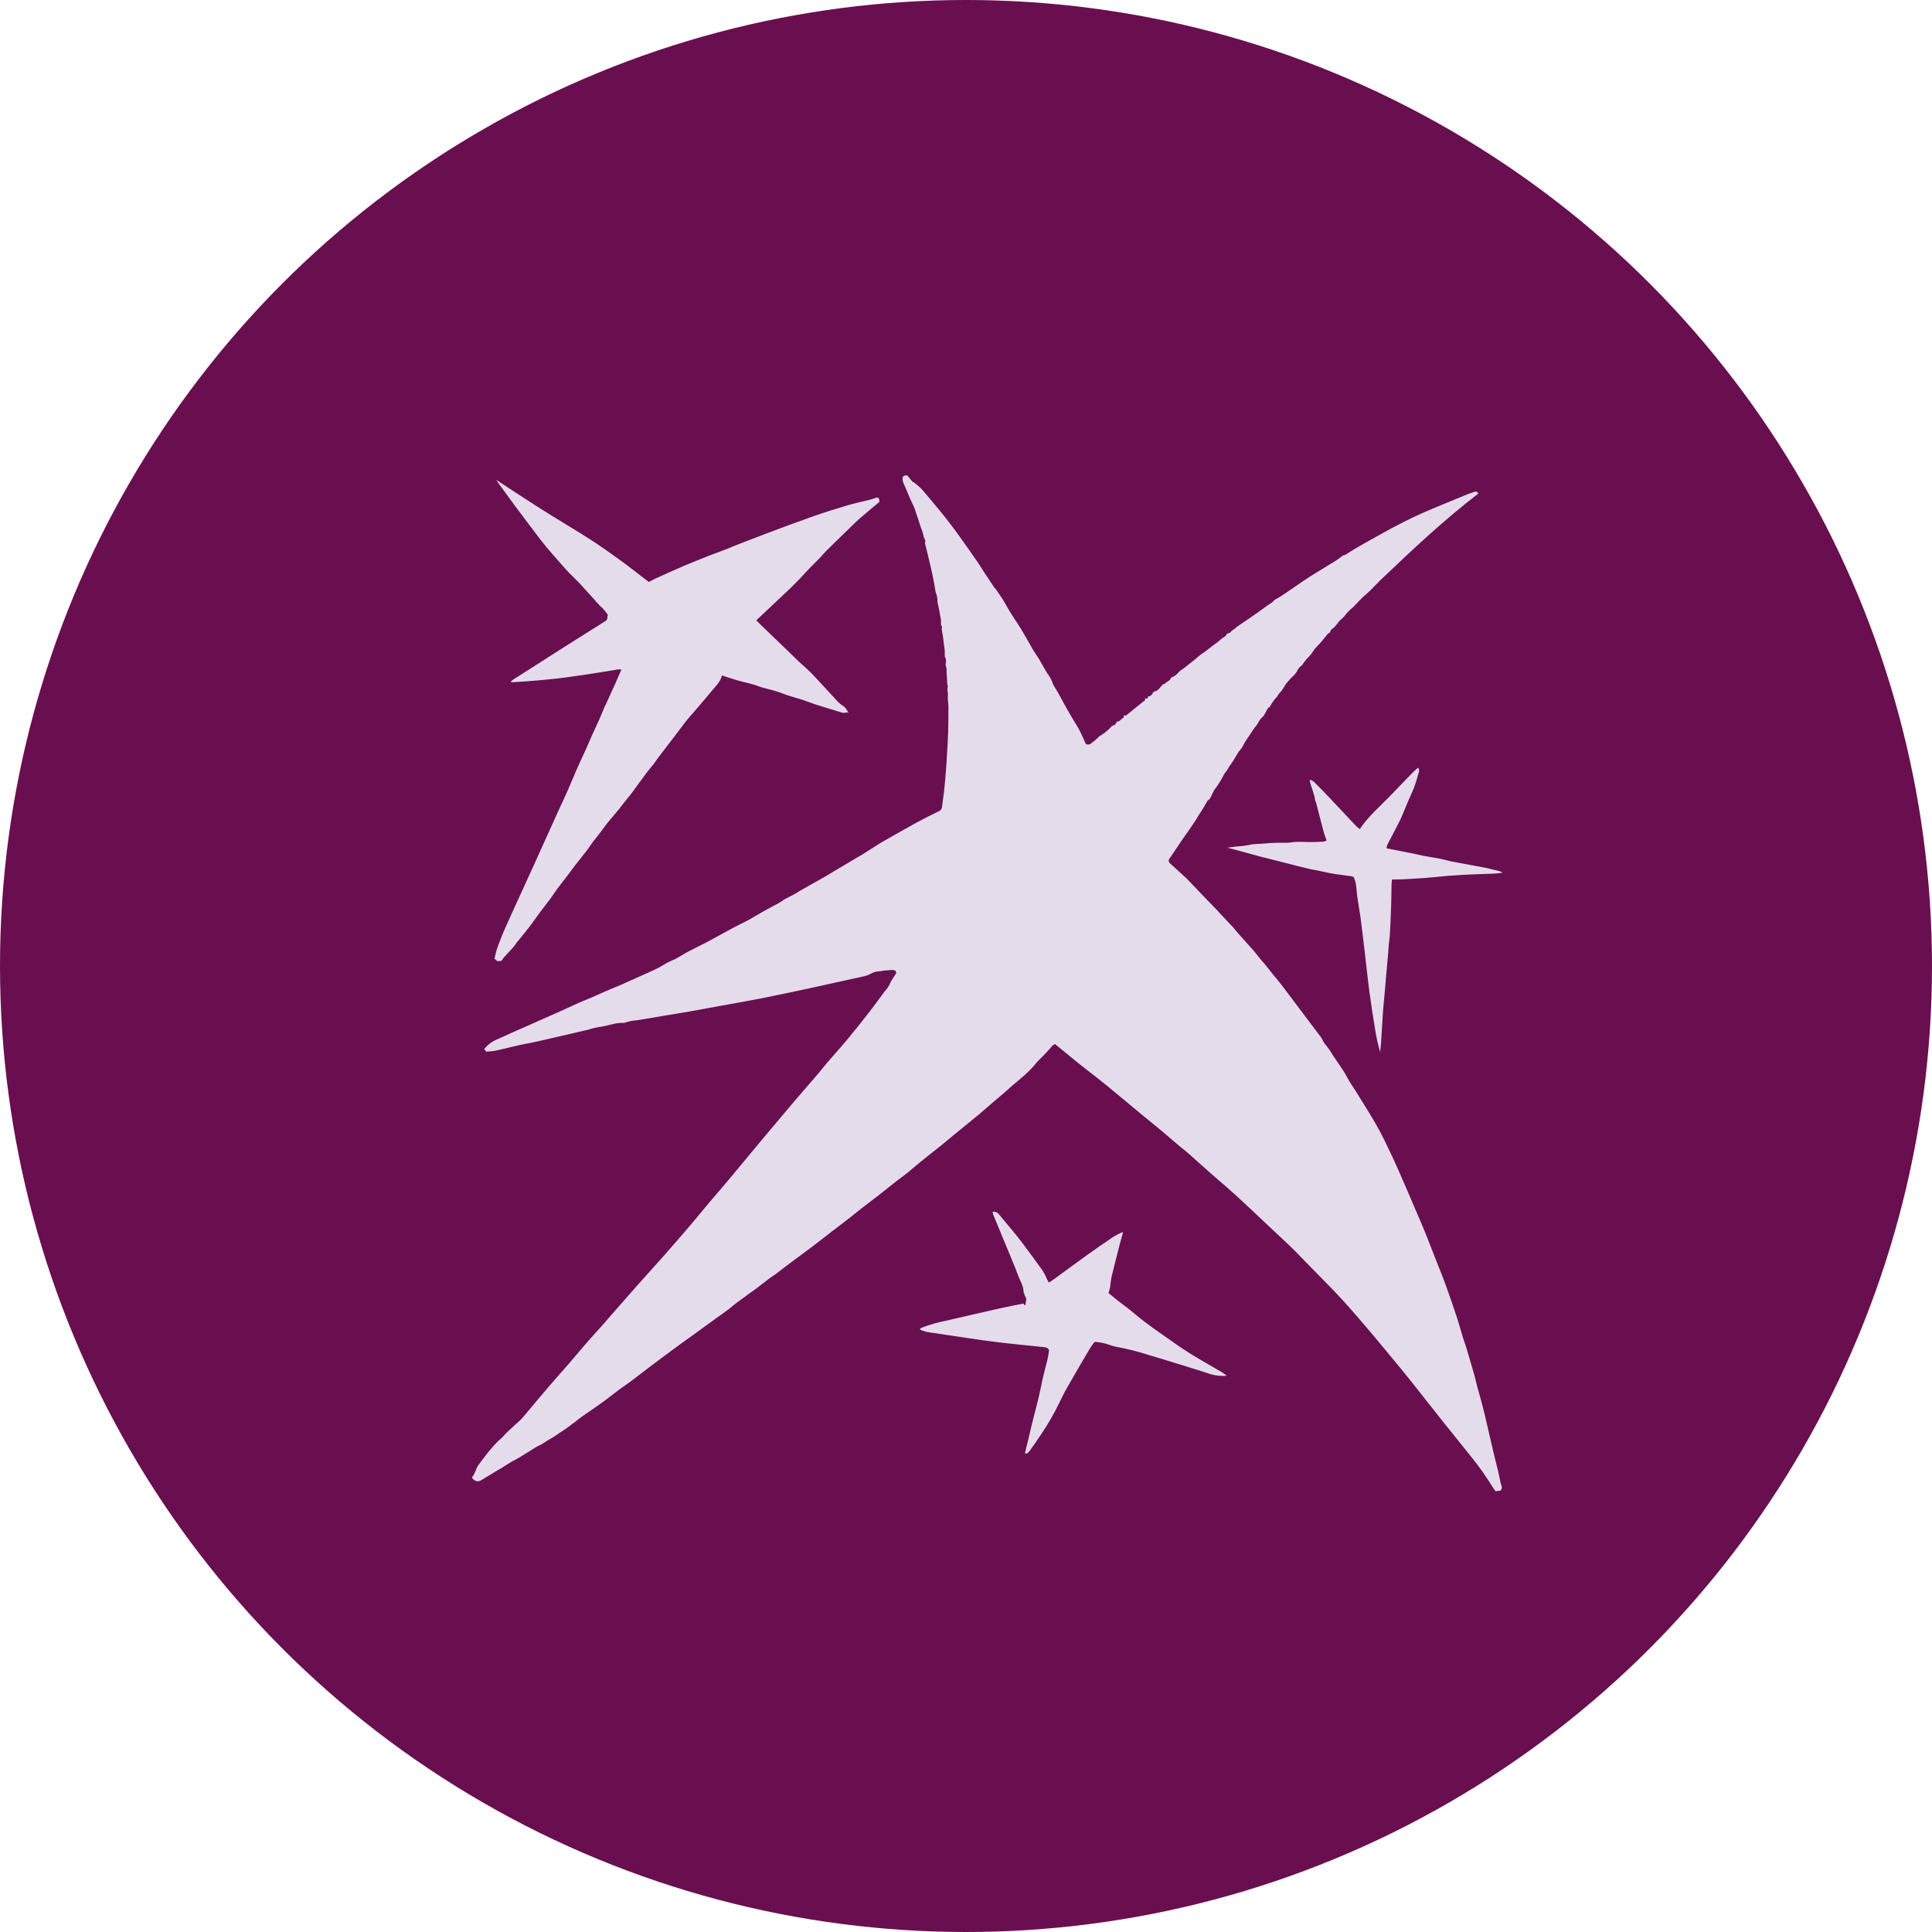 <svg width="44" height="44" viewBox="0 0 44 44" fill="none" xmlns="http://www.w3.org/2000/svg">
<circle cx="22" cy="22" r="22" fill="#690F50"/>
<g clip-path="url(#clip0_10109_2791)">
<path d="M20.412 22.158L20.396 22.109C20.32 22.07 20.247 22.103 20.176 22.101C20.124 22.101 20.072 22.119 20.019 22.122C19.948 22.124 19.88 22.144 19.82 22.181C19.776 22.207 19.727 22.224 19.677 22.234C19.26 22.327 18.842 22.419 18.424 22.51C18.069 22.586 17.714 22.662 17.358 22.733C17.058 22.792 16.758 22.844 16.453 22.899C16.2 22.946 15.946 22.993 15.691 23.038C15.516 23.068 15.34 23.098 15.165 23.125C14.945 23.162 14.726 23.203 14.505 23.236C14.406 23.242 14.309 23.262 14.216 23.296C14.014 23.283 13.828 23.371 13.631 23.391C13.55 23.406 13.47 23.426 13.391 23.451C13.279 23.479 13.167 23.504 13.055 23.53C12.785 23.59 12.514 23.657 12.246 23.717C12.107 23.748 11.966 23.771 11.826 23.802C11.646 23.842 11.47 23.889 11.291 23.927C11.223 23.942 11.152 23.943 11.074 23.951L11.028 23.892C11.104 23.795 11.204 23.72 11.318 23.672C11.438 23.622 11.558 23.563 11.678 23.51C11.813 23.45 11.949 23.391 12.085 23.331L12.395 23.193C12.515 23.141 12.632 23.089 12.75 23.036C12.892 22.972 13.033 22.905 13.176 22.841C13.277 22.797 13.38 22.758 13.481 22.714C13.614 22.654 13.746 22.594 13.88 22.538C13.974 22.498 14.069 22.461 14.164 22.419C14.344 22.339 14.524 22.257 14.704 22.177C14.772 22.146 14.841 22.117 14.908 22.084C14.987 22.047 15.063 22.006 15.137 21.96C15.218 21.906 15.314 21.875 15.401 21.829C15.476 21.789 15.548 21.743 15.622 21.7C15.638 21.69 15.655 21.682 15.671 21.674L15.863 21.575L16.043 21.485C16.098 21.456 16.153 21.425 16.207 21.398L16.435 21.273L16.525 21.224C16.635 21.164 16.745 21.104 16.856 21.049C16.922 21.015 16.989 20.985 17.053 20.949C17.163 20.889 17.269 20.821 17.379 20.76C17.499 20.692 17.622 20.63 17.743 20.563C17.778 20.544 17.811 20.52 17.843 20.498C17.858 20.486 17.873 20.476 17.889 20.468C18.002 20.415 18.112 20.355 18.217 20.288C18.409 20.181 18.6 20.073 18.791 19.964C18.899 19.901 19.006 19.834 19.114 19.77C19.294 19.663 19.474 19.559 19.654 19.451C19.774 19.377 19.894 19.296 20.014 19.221C20.081 19.18 20.149 19.142 20.217 19.104C20.44 18.978 20.662 18.849 20.887 18.727C21.048 18.639 21.213 18.558 21.377 18.477C21.397 18.47 21.415 18.457 21.429 18.44C21.442 18.424 21.451 18.404 21.453 18.382C21.466 18.263 21.487 18.148 21.499 18.03C21.517 17.867 21.531 17.704 21.544 17.541C21.554 17.421 21.561 17.301 21.567 17.178C21.577 17.012 21.588 16.846 21.593 16.68C21.598 16.485 21.6 16.29 21.6 16.095C21.6 16.035 21.588 15.975 21.586 15.92C21.586 15.875 21.589 15.83 21.586 15.785C21.586 15.756 21.576 15.725 21.576 15.7C21.578 15.674 21.582 15.648 21.589 15.622L21.576 15.602C21.57 15.514 21.565 15.437 21.561 15.363C21.557 15.328 21.556 15.293 21.558 15.258C21.564 15.206 21.527 15.162 21.538 15.108C21.552 15.058 21.545 15.004 21.52 14.958C21.511 14.944 21.52 14.922 21.517 14.903C21.513 14.885 21.517 14.85 21.517 14.824C21.503 14.712 21.487 14.6 21.475 14.488C21.468 14.417 21.434 14.35 21.455 14.277C21.414 14.227 21.437 14.166 21.428 14.11C21.419 14.053 21.407 13.99 21.396 13.93C21.385 13.87 21.369 13.798 21.35 13.707C21.353 13.631 21.339 13.555 21.308 13.484C21.279 13.293 21.242 13.108 21.199 12.923C21.155 12.738 21.112 12.551 21.064 12.365L21.077 12.318C21.073 12.308 21.068 12.299 21.064 12.289C21.048 12.262 21.038 12.232 21.033 12.201C21.02 12.142 21.002 12.083 20.977 12.027C20.928 11.879 20.882 11.728 20.83 11.583C20.807 11.517 20.77 11.456 20.742 11.392C20.686 11.257 20.63 11.123 20.571 10.989C20.564 10.97 20.559 10.95 20.557 10.93C20.548 10.851 20.567 10.832 20.659 10.824L20.795 10.985L20.8 10.977C20.865 11.024 20.926 11.075 20.983 11.131C21.141 11.31 21.292 11.497 21.445 11.682C21.517 11.769 21.586 11.858 21.654 11.948C21.723 12.038 21.79 12.127 21.856 12.221C21.99 12.41 22.125 12.598 22.256 12.789C22.321 12.882 22.379 12.981 22.441 13.077C22.468 13.117 22.496 13.156 22.523 13.196C22.56 13.252 22.595 13.309 22.633 13.364C22.655 13.396 22.685 13.423 22.707 13.459C22.777 13.563 22.852 13.665 22.91 13.776C23.011 13.964 23.136 14.135 23.247 14.314C23.34 14.466 23.427 14.625 23.515 14.78C23.561 14.858 23.615 14.932 23.663 15.009C23.726 15.114 23.782 15.223 23.847 15.327C23.894 15.389 23.933 15.456 23.963 15.527C23.99 15.624 24.054 15.696 24.099 15.78C24.194 15.959 24.294 16.138 24.395 16.313C24.455 16.417 24.523 16.517 24.579 16.622C24.635 16.728 24.682 16.842 24.734 16.954H24.816C24.895 16.899 24.97 16.837 25.038 16.768C25.148 16.705 25.246 16.624 25.329 16.529C25.354 16.526 25.378 16.515 25.396 16.499C25.414 16.482 25.427 16.459 25.431 16.435C25.508 16.442 25.531 16.361 25.593 16.343C25.593 16.334 25.593 16.326 25.593 16.318C25.592 16.309 25.591 16.299 25.589 16.29L25.637 16.301L26.081 15.943L26.076 15.899C26.137 15.93 26.141 15.892 26.148 15.859C26.224 15.859 26.244 15.799 26.275 15.752C26.38 15.741 26.417 15.653 26.488 15.581C26.493 15.581 26.524 15.581 26.535 15.566C26.574 15.517 26.655 15.506 26.666 15.435C26.737 15.41 26.799 15.365 26.846 15.307C26.865 15.285 26.888 15.267 26.912 15.251C26.926 15.24 26.944 15.232 26.958 15.221C27.082 15.121 27.21 15.026 27.329 14.922C27.378 14.879 27.435 14.852 27.483 14.811C27.532 14.77 27.594 14.725 27.649 14.683C27.705 14.646 27.758 14.605 27.807 14.559C27.847 14.515 27.918 14.505 27.938 14.44C27.938 14.429 27.97 14.424 27.988 14.42C28.027 14.411 28.037 14.368 28.073 14.352C28.109 14.328 28.142 14.302 28.173 14.273C28.276 14.201 28.38 14.133 28.483 14.061C28.603 13.978 28.723 13.896 28.839 13.808C28.885 13.771 28.94 13.748 28.984 13.708C29.001 13.693 29.015 13.676 29.028 13.662C29.079 13.633 29.13 13.607 29.178 13.575C29.267 13.515 29.355 13.456 29.443 13.396C29.573 13.307 29.7 13.216 29.832 13.132C30.021 13.012 30.214 12.899 30.404 12.781C30.467 12.741 30.527 12.698 30.584 12.651C30.607 12.647 30.629 12.64 30.649 12.63C30.925 12.447 31.219 12.294 31.508 12.132C31.659 12.047 31.812 11.966 31.967 11.888C32.103 11.818 32.24 11.753 32.38 11.691C32.538 11.62 32.697 11.555 32.856 11.489C33.032 11.415 33.209 11.343 33.386 11.271C33.446 11.246 33.512 11.222 33.576 11.202C33.622 11.187 33.626 11.191 33.67 11.239C32.882 11.844 32.156 12.528 31.435 13.215C31.399 13.251 31.364 13.288 31.328 13.324C31.26 13.398 31.188 13.469 31.112 13.534C30.976 13.642 30.877 13.785 30.741 13.893C30.709 13.922 30.68 13.953 30.654 13.986C30.629 14.023 30.599 14.057 30.565 14.087C30.47 14.155 30.429 14.273 30.325 14.332C30.307 14.343 30.301 14.377 30.285 14.41L30.248 14.425C30.192 14.495 30.143 14.556 30.092 14.616C30.058 14.656 30.021 14.694 29.986 14.732C29.949 14.767 29.918 14.807 29.893 14.851C29.853 14.908 29.808 14.961 29.757 15.008C29.724 15.046 29.697 15.089 29.668 15.127C29.663 15.134 29.662 15.144 29.655 15.148C29.601 15.183 29.559 15.234 29.535 15.294C29.506 15.34 29.47 15.382 29.427 15.418C29.384 15.466 29.337 15.511 29.298 15.562C29.259 15.613 29.234 15.665 29.199 15.715C29.174 15.751 29.139 15.782 29.113 15.817C29.104 15.829 29.102 15.847 29.091 15.857C29.056 15.899 29.02 15.938 28.988 15.982C28.964 16.013 28.946 16.05 28.927 16.084C28.927 16.084 28.927 16.09 28.927 16.091C28.858 16.125 28.843 16.197 28.807 16.256C28.793 16.283 28.774 16.308 28.752 16.331C28.718 16.361 28.688 16.397 28.665 16.436C28.635 16.511 28.575 16.561 28.535 16.627C28.457 16.754 28.36 16.866 28.298 17.006C28.271 17.048 28.24 17.088 28.206 17.126C28.166 17.186 28.133 17.251 28.094 17.313C28.066 17.359 28.034 17.402 28.002 17.448C27.98 17.481 27.96 17.515 27.931 17.563C27.913 17.582 27.897 17.602 27.883 17.623C27.821 17.75 27.747 17.87 27.66 17.982C27.645 18.005 27.632 18.03 27.621 18.056C27.587 18.116 27.575 18.195 27.504 18.232C27.5 18.232 27.498 18.24 27.495 18.245C27.456 18.311 27.419 18.378 27.378 18.444C27.349 18.491 27.318 18.536 27.287 18.584C27.269 18.613 27.256 18.644 27.237 18.672L27.025 18.982H27.022C26.997 19.019 26.973 19.056 26.947 19.092C26.922 19.129 26.887 19.175 26.861 19.218C26.838 19.257 26.812 19.294 26.785 19.331L26.713 19.439C26.694 19.469 26.674 19.498 26.653 19.526C26.601 19.589 26.602 19.624 26.662 19.677C26.779 19.783 26.897 19.889 27.013 19.997C27.067 20.048 27.117 20.104 27.169 20.158C27.26 20.254 27.349 20.349 27.442 20.444C27.535 20.539 27.626 20.634 27.718 20.729C27.753 20.765 27.787 20.804 27.821 20.841C27.906 20.931 27.992 21.021 28.075 21.111C28.12 21.16 28.16 21.215 28.205 21.265C28.317 21.391 28.431 21.515 28.543 21.642C28.596 21.702 28.643 21.769 28.695 21.831C28.732 21.876 28.772 21.918 28.809 21.963C28.869 22.034 28.923 22.107 28.98 22.178C29.037 22.249 29.109 22.33 29.169 22.409C29.307 22.588 29.442 22.77 29.578 22.951L29.893 23.369L30.083 23.62C30.093 23.635 30.103 23.651 30.111 23.667C30.126 23.704 30.146 23.739 30.171 23.771C30.241 23.852 30.303 23.94 30.355 24.034C30.434 24.153 30.52 24.27 30.598 24.392C30.647 24.468 30.685 24.55 30.732 24.628C30.773 24.697 30.82 24.762 30.864 24.831C30.924 24.93 30.988 25.03 31.05 25.13C31.14 25.276 31.23 25.421 31.317 25.57C31.39 25.698 31.461 25.828 31.526 25.961C31.631 26.176 31.734 26.392 31.831 26.611C31.977 26.94 32.117 27.269 32.259 27.602C32.325 27.755 32.392 27.907 32.454 28.061C32.535 28.26 32.61 28.461 32.688 28.659C32.766 28.856 32.855 29.072 32.931 29.281C33.021 29.526 33.104 29.773 33.185 30.021C33.234 30.168 33.273 30.32 33.318 30.466C33.34 30.535 33.367 30.603 33.388 30.672C33.451 30.883 33.514 31.093 33.574 31.305C33.602 31.403 33.623 31.503 33.649 31.604C33.684 31.732 33.723 31.859 33.756 31.988C33.795 32.139 33.831 32.291 33.866 32.443C33.917 32.659 33.966 32.876 34.017 33.093C34.049 33.227 34.084 33.36 34.116 33.495C34.138 33.587 34.157 33.681 34.176 33.775C34.18 33.79 34.185 33.806 34.191 33.821C34.21 33.876 34.21 33.876 34.18 33.946L34.06 33.962C34.039 33.931 34.011 33.896 33.988 33.858C33.849 33.633 33.697 33.416 33.532 33.21C33.319 32.942 33.102 32.677 32.889 32.409C32.649 32.111 32.412 31.804 32.172 31.502C32.032 31.327 31.891 31.153 31.748 30.981C31.475 30.653 31.204 30.323 30.925 30.002C30.677 29.714 30.422 29.433 30.152 29.165C29.929 28.942 29.713 28.712 29.492 28.489C29.328 28.326 29.157 28.17 28.988 28.011C28.777 27.812 28.565 27.613 28.352 27.413C28.229 27.297 28.103 27.183 27.976 27.071C27.845 26.955 27.71 26.843 27.579 26.727C27.408 26.575 27.238 26.421 27.066 26.269C27 26.21 26.929 26.158 26.861 26.101C26.718 25.981 26.575 25.855 26.431 25.734C26.303 25.627 26.172 25.524 26.044 25.418C25.808 25.223 25.572 25.026 25.336 24.83C25.216 24.731 25.096 24.633 24.971 24.535C24.835 24.427 24.696 24.323 24.56 24.214C24.384 24.072 24.21 23.927 24.027 23.778C24.005 23.788 23.985 23.8 23.967 23.816C23.87 23.93 23.768 24.04 23.66 24.143C23.622 24.18 23.587 24.22 23.555 24.263C23.368 24.481 23.135 24.645 22.924 24.84C22.829 24.927 22.727 25.007 22.629 25.091C22.521 25.184 22.416 25.279 22.307 25.37C22.11 25.534 21.91 25.694 21.712 25.856C21.631 25.922 21.553 25.991 21.472 26.056C21.307 26.189 21.139 26.319 20.974 26.453C20.86 26.546 20.748 26.642 20.634 26.735C20.567 26.789 20.495 26.838 20.427 26.891C20.292 26.996 20.159 27.104 20.024 27.21C19.869 27.329 19.712 27.449 19.558 27.568C19.49 27.621 19.425 27.678 19.357 27.731C19.219 27.837 19.079 27.942 18.941 28.049C18.786 28.168 18.634 28.291 18.477 28.407C18.321 28.523 18.154 28.647 17.994 28.766C17.89 28.843 17.79 28.923 17.688 29C17.623 29.048 17.555 29.091 17.491 29.139C17.395 29.211 17.301 29.286 17.206 29.358C17.154 29.397 17.101 29.434 17.048 29.471C16.966 29.531 16.883 29.591 16.802 29.651C16.721 29.71 16.66 29.765 16.588 29.822C16.57 29.837 16.549 29.851 16.529 29.865C16.416 29.947 16.302 30.027 16.19 30.109L15.8 30.392C15.692 30.47 15.583 30.546 15.475 30.625C15.335 30.728 15.195 30.832 15.055 30.936C14.969 30.999 14.884 31.063 14.799 31.128C14.654 31.238 14.51 31.351 14.364 31.461C14.277 31.526 14.184 31.584 14.098 31.65C13.973 31.742 13.853 31.841 13.727 31.932C13.569 32.046 13.406 32.154 13.247 32.267C13.195 32.303 13.145 32.345 13.094 32.386C13.071 32.403 13.047 32.419 13.024 32.436C12.979 32.47 12.935 32.506 12.889 32.537C12.802 32.597 12.712 32.652 12.626 32.712C12.54 32.772 12.46 32.804 12.386 32.862C12.334 32.894 12.28 32.922 12.224 32.947C12.085 33.032 11.948 33.121 11.809 33.204C11.706 33.257 11.605 33.314 11.508 33.377C11.438 33.43 11.36 33.466 11.286 33.512C11.177 33.578 11.068 33.645 10.958 33.711C10.879 33.758 10.814 33.733 10.753 33.664C10.753 33.658 10.75 33.64 10.757 33.632C10.828 33.556 10.835 33.446 10.896 33.364C10.975 33.259 11.053 33.154 11.136 33.051C11.199 32.973 11.268 32.899 11.337 32.825C11.374 32.796 11.41 32.764 11.444 32.731C11.488 32.677 11.537 32.627 11.589 32.58C11.674 32.497 11.765 32.422 11.851 32.341C11.895 32.296 11.937 32.249 11.976 32.199C12.148 31.994 12.318 31.789 12.492 31.586C12.643 31.41 12.798 31.238 12.95 31.063C13.101 30.888 13.25 30.709 13.402 30.534C13.506 30.415 13.614 30.299 13.72 30.181C13.814 30.075 13.906 29.966 14 29.859C14.181 29.652 14.363 29.445 14.545 29.239C14.726 29.034 14.914 28.831 15.096 28.625C15.301 28.392 15.505 28.158 15.706 27.923C15.851 27.753 15.992 27.578 16.136 27.407C16.291 27.224 16.449 27.043 16.603 26.859C16.857 26.556 17.109 26.249 17.363 25.945C17.582 25.683 17.802 25.421 18.023 25.16C18.236 24.91 18.453 24.662 18.667 24.412C18.727 24.339 18.787 24.261 18.851 24.187C18.995 24.02 19.144 23.858 19.285 23.688C19.456 23.481 19.625 23.271 19.79 23.058C19.91 22.902 20.03 22.741 20.146 22.58C20.193 22.532 20.232 22.476 20.262 22.416C20.298 22.318 20.363 22.25 20.412 22.158Z" fill="#E4DCEB"/>
<path d="M14.777 13.255C14.827 13.229 14.871 13.202 14.917 13.181C15.128 13.086 15.337 12.989 15.551 12.898C15.742 12.817 15.935 12.74 16.128 12.663C16.281 12.603 16.436 12.548 16.59 12.489C16.625 12.475 16.659 12.457 16.694 12.443C16.948 12.345 17.201 12.245 17.457 12.149C17.811 12.016 18.163 11.884 18.52 11.759C18.777 11.668 19.038 11.587 19.3 11.509C19.465 11.461 19.633 11.426 19.799 11.384C19.859 11.369 19.913 11.349 19.973 11.33C20.033 11.342 20.025 11.389 20.028 11.43C19.877 11.557 19.728 11.678 19.581 11.806C19.471 11.904 19.367 12.01 19.261 12.113C19.116 12.253 18.971 12.392 18.829 12.535C18.768 12.594 18.712 12.664 18.651 12.727C18.578 12.803 18.502 12.875 18.428 12.951C18.355 13.026 18.285 13.107 18.212 13.183C18.138 13.26 18.079 13.319 18.011 13.386C17.921 13.473 17.827 13.559 17.736 13.645C17.622 13.752 17.509 13.859 17.396 13.966L17.224 14.127C17.266 14.17 17.307 14.213 17.349 14.253C17.539 14.436 17.73 14.62 17.921 14.803C18.041 14.918 18.157 15.037 18.281 15.147C18.521 15.354 18.718 15.595 18.934 15.82C19.025 15.915 19.103 16.024 19.222 16.091C19.245 16.109 19.264 16.132 19.277 16.157C19.296 16.183 19.311 16.211 19.328 16.239C19.316 16.235 19.299 16.221 19.288 16.224C19.209 16.255 19.139 16.216 19.068 16.196C18.898 16.147 18.73 16.093 18.561 16.039C18.47 16.009 18.381 15.972 18.288 15.942C18.176 15.906 18.063 15.876 17.951 15.84C17.854 15.808 17.761 15.768 17.664 15.739C17.532 15.698 17.394 15.675 17.266 15.626C17.086 15.557 16.898 15.532 16.718 15.471C16.628 15.441 16.538 15.412 16.441 15.383C16.409 15.534 16.289 15.636 16.193 15.754C16.077 15.897 15.956 16.036 15.837 16.176C15.758 16.268 15.678 16.355 15.602 16.452C15.517 16.562 15.437 16.673 15.35 16.785C15.23 16.944 15.108 17.103 14.984 17.263C14.953 17.303 14.927 17.347 14.897 17.387C14.844 17.454 14.789 17.519 14.736 17.586C14.673 17.669 14.612 17.754 14.55 17.838C14.46 17.958 14.376 18.085 14.278 18.197C14.223 18.261 14.176 18.329 14.124 18.394C14.031 18.51 13.932 18.622 13.838 18.737C13.786 18.801 13.739 18.87 13.689 18.936C13.629 19.017 13.564 19.095 13.502 19.175C13.458 19.235 13.417 19.294 13.374 19.357C13.35 19.39 13.324 19.417 13.299 19.452C13.232 19.536 13.165 19.62 13.099 19.706C13.042 19.78 12.987 19.856 12.931 19.93C12.85 20.036 12.767 20.142 12.687 20.248C12.639 20.312 12.598 20.381 12.55 20.446C12.465 20.56 12.377 20.672 12.292 20.786C12.215 20.889 12.143 20.995 12.065 21.097C11.987 21.2 11.894 21.311 11.809 21.417C11.797 21.428 11.786 21.44 11.776 21.453C11.697 21.583 11.582 21.683 11.483 21.797C11.459 21.825 11.439 21.857 11.418 21.884L11.329 21.89L11.261 21.834C11.284 21.747 11.3 21.655 11.331 21.572C11.381 21.431 11.438 21.291 11.498 21.153C11.607 20.905 11.722 20.659 11.834 20.412C11.928 20.207 12.022 20.002 12.115 19.797C12.226 19.553 12.336 19.309 12.446 19.065C12.534 18.87 12.621 18.675 12.71 18.48C12.778 18.33 12.852 18.181 12.918 18.03C12.991 17.866 13.056 17.699 13.129 17.535C13.2 17.37 13.281 17.204 13.356 17.037C13.404 16.93 13.448 16.82 13.497 16.713C13.546 16.606 13.599 16.496 13.648 16.387C13.687 16.298 13.722 16.207 13.76 16.119C13.772 16.089 13.788 16.059 13.802 16.032C13.868 15.886 13.936 15.74 14.002 15.593C14.051 15.483 14.098 15.372 14.153 15.247C14.124 15.245 14.095 15.245 14.067 15.247C13.944 15.266 13.822 15.288 13.699 15.307C13.526 15.334 13.353 15.362 13.18 15.386C12.974 15.416 12.769 15.446 12.562 15.466C12.356 15.487 12.165 15.504 11.965 15.519C11.858 15.528 11.75 15.531 11.642 15.537L11.635 15.52C11.656 15.503 11.677 15.484 11.699 15.469C12.052 15.247 12.405 15.019 12.759 14.793C13.08 14.59 13.402 14.388 13.723 14.185C13.736 14.177 13.75 14.166 13.764 14.159C13.809 14.135 13.843 14.105 13.832 14.046C13.832 14.034 13.84 14.021 13.846 14.007C13.796 13.929 13.735 13.859 13.666 13.798C13.618 13.751 13.573 13.701 13.531 13.649C13.423 13.529 13.316 13.41 13.205 13.29C13.13 13.21 13.048 13.137 12.972 13.058C12.905 12.989 12.842 12.917 12.779 12.844C12.659 12.71 12.543 12.576 12.428 12.44C12.351 12.347 12.278 12.25 12.205 12.154C12.051 11.95 11.897 11.746 11.744 11.542C11.624 11.379 11.504 11.213 11.384 11.049C11.354 11.012 11.327 10.972 11.304 10.93C11.495 11.053 11.685 11.182 11.876 11.305C12.098 11.449 12.321 11.592 12.545 11.732C12.845 11.918 13.149 12.097 13.445 12.288C13.681 12.44 13.909 12.602 14.136 12.766C14.351 12.923 14.559 13.089 14.777 13.255Z" fill="#E4DCEB"/>
<path d="M20.959 30.254C20.985 30.243 21.011 30.23 21.037 30.22C21.209 30.158 21.386 30.109 21.566 30.074C21.962 29.983 22.357 29.89 22.753 29.801C22.933 29.761 23.113 29.727 23.305 29.688L23.342 29.729C23.349 29.721 23.357 29.716 23.357 29.71C23.359 29.676 23.363 29.643 23.37 29.61C23.385 29.556 23.335 29.524 23.331 29.477C23.331 29.462 23.313 29.448 23.313 29.434C23.313 29.29 23.233 29.173 23.186 29.046C23.126 28.878 23.053 28.714 22.986 28.547C22.901 28.341 22.815 28.135 22.73 27.929C22.692 27.838 22.654 27.749 22.618 27.657C22.612 27.637 22.609 27.617 22.608 27.597C22.633 27.594 22.659 27.597 22.684 27.606C22.708 27.615 22.729 27.631 22.746 27.65C22.824 27.742 22.902 27.835 22.978 27.929C23.078 28.048 23.178 28.168 23.272 28.294C23.436 28.511 23.597 28.73 23.755 28.952C23.792 29.014 23.824 29.079 23.851 29.146C23.86 29.165 23.871 29.182 23.887 29.21C23.938 29.176 23.984 29.147 24.029 29.115C24.258 28.948 24.484 28.779 24.714 28.614C24.928 28.46 25.145 28.309 25.364 28.162C25.428 28.124 25.494 28.091 25.562 28.062L25.574 28.075C25.555 28.146 25.535 28.217 25.514 28.289C25.448 28.549 25.38 28.808 25.318 29.066C25.298 29.149 25.295 29.236 25.281 29.32C25.271 29.363 25.259 29.406 25.245 29.448C25.32 29.507 25.397 29.573 25.477 29.636C25.557 29.699 25.622 29.745 25.694 29.801C25.817 29.9 25.938 30.004 26.064 30.1C26.201 30.205 26.343 30.305 26.484 30.403C26.683 30.542 26.879 30.685 27.084 30.813C27.329 30.966 27.581 31.106 27.829 31.252C27.863 31.271 27.893 31.298 27.938 31.332C27.784 31.344 27.629 31.322 27.485 31.267C27.285 31.204 27.086 31.14 26.884 31.079C26.645 31.005 26.407 30.931 26.168 30.861C25.922 30.781 25.671 30.718 25.417 30.671C25.369 30.661 25.323 30.648 25.277 30.631C25.165 30.591 25.048 30.567 24.93 30.56C24.895 30.602 24.863 30.646 24.833 30.692C24.653 30.994 24.477 31.298 24.302 31.603C24.237 31.717 24.179 31.836 24.122 31.954C24.006 32.194 23.872 32.426 23.723 32.647C23.636 32.782 23.543 32.914 23.448 33.045C23.432 33.067 23.412 33.085 23.388 33.1C23.378 33.106 23.36 33.1 23.341 33.1C23.371 32.976 23.401 32.861 23.429 32.741C23.453 32.638 23.476 32.533 23.502 32.43C23.552 32.228 23.606 32.027 23.655 31.824C23.689 31.682 23.715 31.538 23.747 31.396C23.779 31.253 23.817 31.12 23.851 30.982C23.867 30.913 23.88 30.842 23.89 30.772C23.897 30.72 23.846 30.686 23.779 30.68C23.679 30.672 23.579 30.659 23.478 30.648C23.407 30.641 23.335 30.636 23.263 30.628C23.066 30.607 22.868 30.586 22.671 30.561C22.474 30.537 22.277 30.509 22.08 30.48C21.827 30.443 21.575 30.404 21.323 30.366C21.246 30.354 21.168 30.347 21.091 30.331C21.044 30.317 20.997 30.3 20.952 30.28L20.959 30.254Z" fill="#E4DCEB"/>
<path d="M31.702 20.029C31.698 20.074 31.692 20.107 31.692 20.141C31.688 20.291 31.688 20.44 31.683 20.592C31.676 20.808 31.668 21.025 31.656 21.242C31.651 21.344 31.635 21.445 31.626 21.546C31.619 21.627 31.616 21.707 31.608 21.785C31.593 21.953 31.577 22.121 31.562 22.29C31.555 22.367 31.55 22.445 31.543 22.522C31.534 22.629 31.523 22.736 31.514 22.843C31.508 22.912 31.5 22.982 31.496 23.051C31.484 23.23 31.473 23.416 31.462 23.599C31.455 23.718 31.448 23.838 31.429 23.961C31.396 23.819 31.356 23.677 31.332 23.533C31.279 23.217 31.23 22.901 31.187 22.584C31.149 22.301 31.121 22.016 31.087 21.733C31.056 21.463 31.024 21.195 30.989 20.924C30.965 20.751 30.934 20.579 30.909 20.406C30.898 20.325 30.896 20.242 30.884 20.16C30.876 20.105 30.861 20.05 30.841 19.998C30.836 19.987 30.828 19.978 30.819 19.971C30.81 19.964 30.799 19.959 30.788 19.957C30.658 19.937 30.526 19.925 30.396 19.904C30.267 19.883 30.129 19.85 29.995 19.823C29.945 19.812 29.894 19.806 29.844 19.795C29.739 19.771 29.634 19.744 29.53 19.718C29.385 19.682 29.239 19.643 29.093 19.606C28.961 19.573 28.828 19.541 28.696 19.506C28.528 19.462 28.361 19.414 28.193 19.368C28.119 19.348 28.045 19.329 27.953 19.305L28.161 19.279C28.257 19.273 28.353 19.261 28.448 19.244C28.568 19.212 28.694 19.224 28.816 19.209C28.972 19.195 29.13 19.19 29.287 19.195C29.371 19.195 29.455 19.175 29.54 19.172C29.636 19.169 29.733 19.179 29.829 19.178C29.926 19.178 30.039 19.174 30.144 19.168C30.168 19.162 30.191 19.154 30.212 19.142C30.185 19.061 30.156 18.986 30.136 18.909C30.081 18.704 30.03 18.497 29.976 18.291C29.97 18.267 29.958 18.244 29.951 18.223C29.933 18.062 29.852 17.924 29.825 17.759C29.871 17.768 29.914 17.791 29.945 17.826C30.049 17.93 30.153 18.035 30.255 18.143C30.399 18.295 30.542 18.448 30.686 18.602C30.756 18.676 30.825 18.751 30.896 18.825C30.919 18.845 30.943 18.864 30.969 18.881C31.165 18.587 31.429 18.367 31.665 18.121C31.838 17.942 32.009 17.762 32.181 17.587C32.216 17.551 32.256 17.518 32.296 17.482C32.309 17.5 32.317 17.522 32.318 17.544C32.32 17.566 32.315 17.589 32.305 17.609C32.264 17.773 32.21 17.933 32.141 18.087C32.062 18.251 31.999 18.422 31.927 18.588C31.898 18.655 31.866 18.72 31.832 18.784C31.752 18.939 31.67 19.093 31.591 19.249C31.584 19.272 31.58 19.296 31.578 19.321C31.786 19.361 31.986 19.399 32.186 19.44C32.263 19.455 32.339 19.475 32.415 19.49C32.529 19.512 32.643 19.529 32.756 19.549C32.869 19.57 32.985 19.606 33.101 19.628C33.341 19.675 33.584 19.715 33.825 19.762C33.939 19.785 34.051 19.816 34.164 19.844C34.184 19.853 34.203 19.864 34.22 19.877C34.141 19.885 34.081 19.894 34.02 19.896C33.852 19.903 33.684 19.906 33.517 19.914C33.339 19.922 33.161 19.933 32.983 19.946C32.82 19.959 32.656 19.979 32.492 19.992C32.309 20.006 32.126 20.016 31.943 20.026C31.866 20.029 31.788 20.029 31.702 20.029Z" fill="#E4DCEB"/>
</g>
<defs>
<clipPath id="clip0_10109_2791">
<rect width="23.467" height="23.136" fill="white" transform="translate(10.755 10.824)"/>
</clipPath>
</defs>
</svg>
